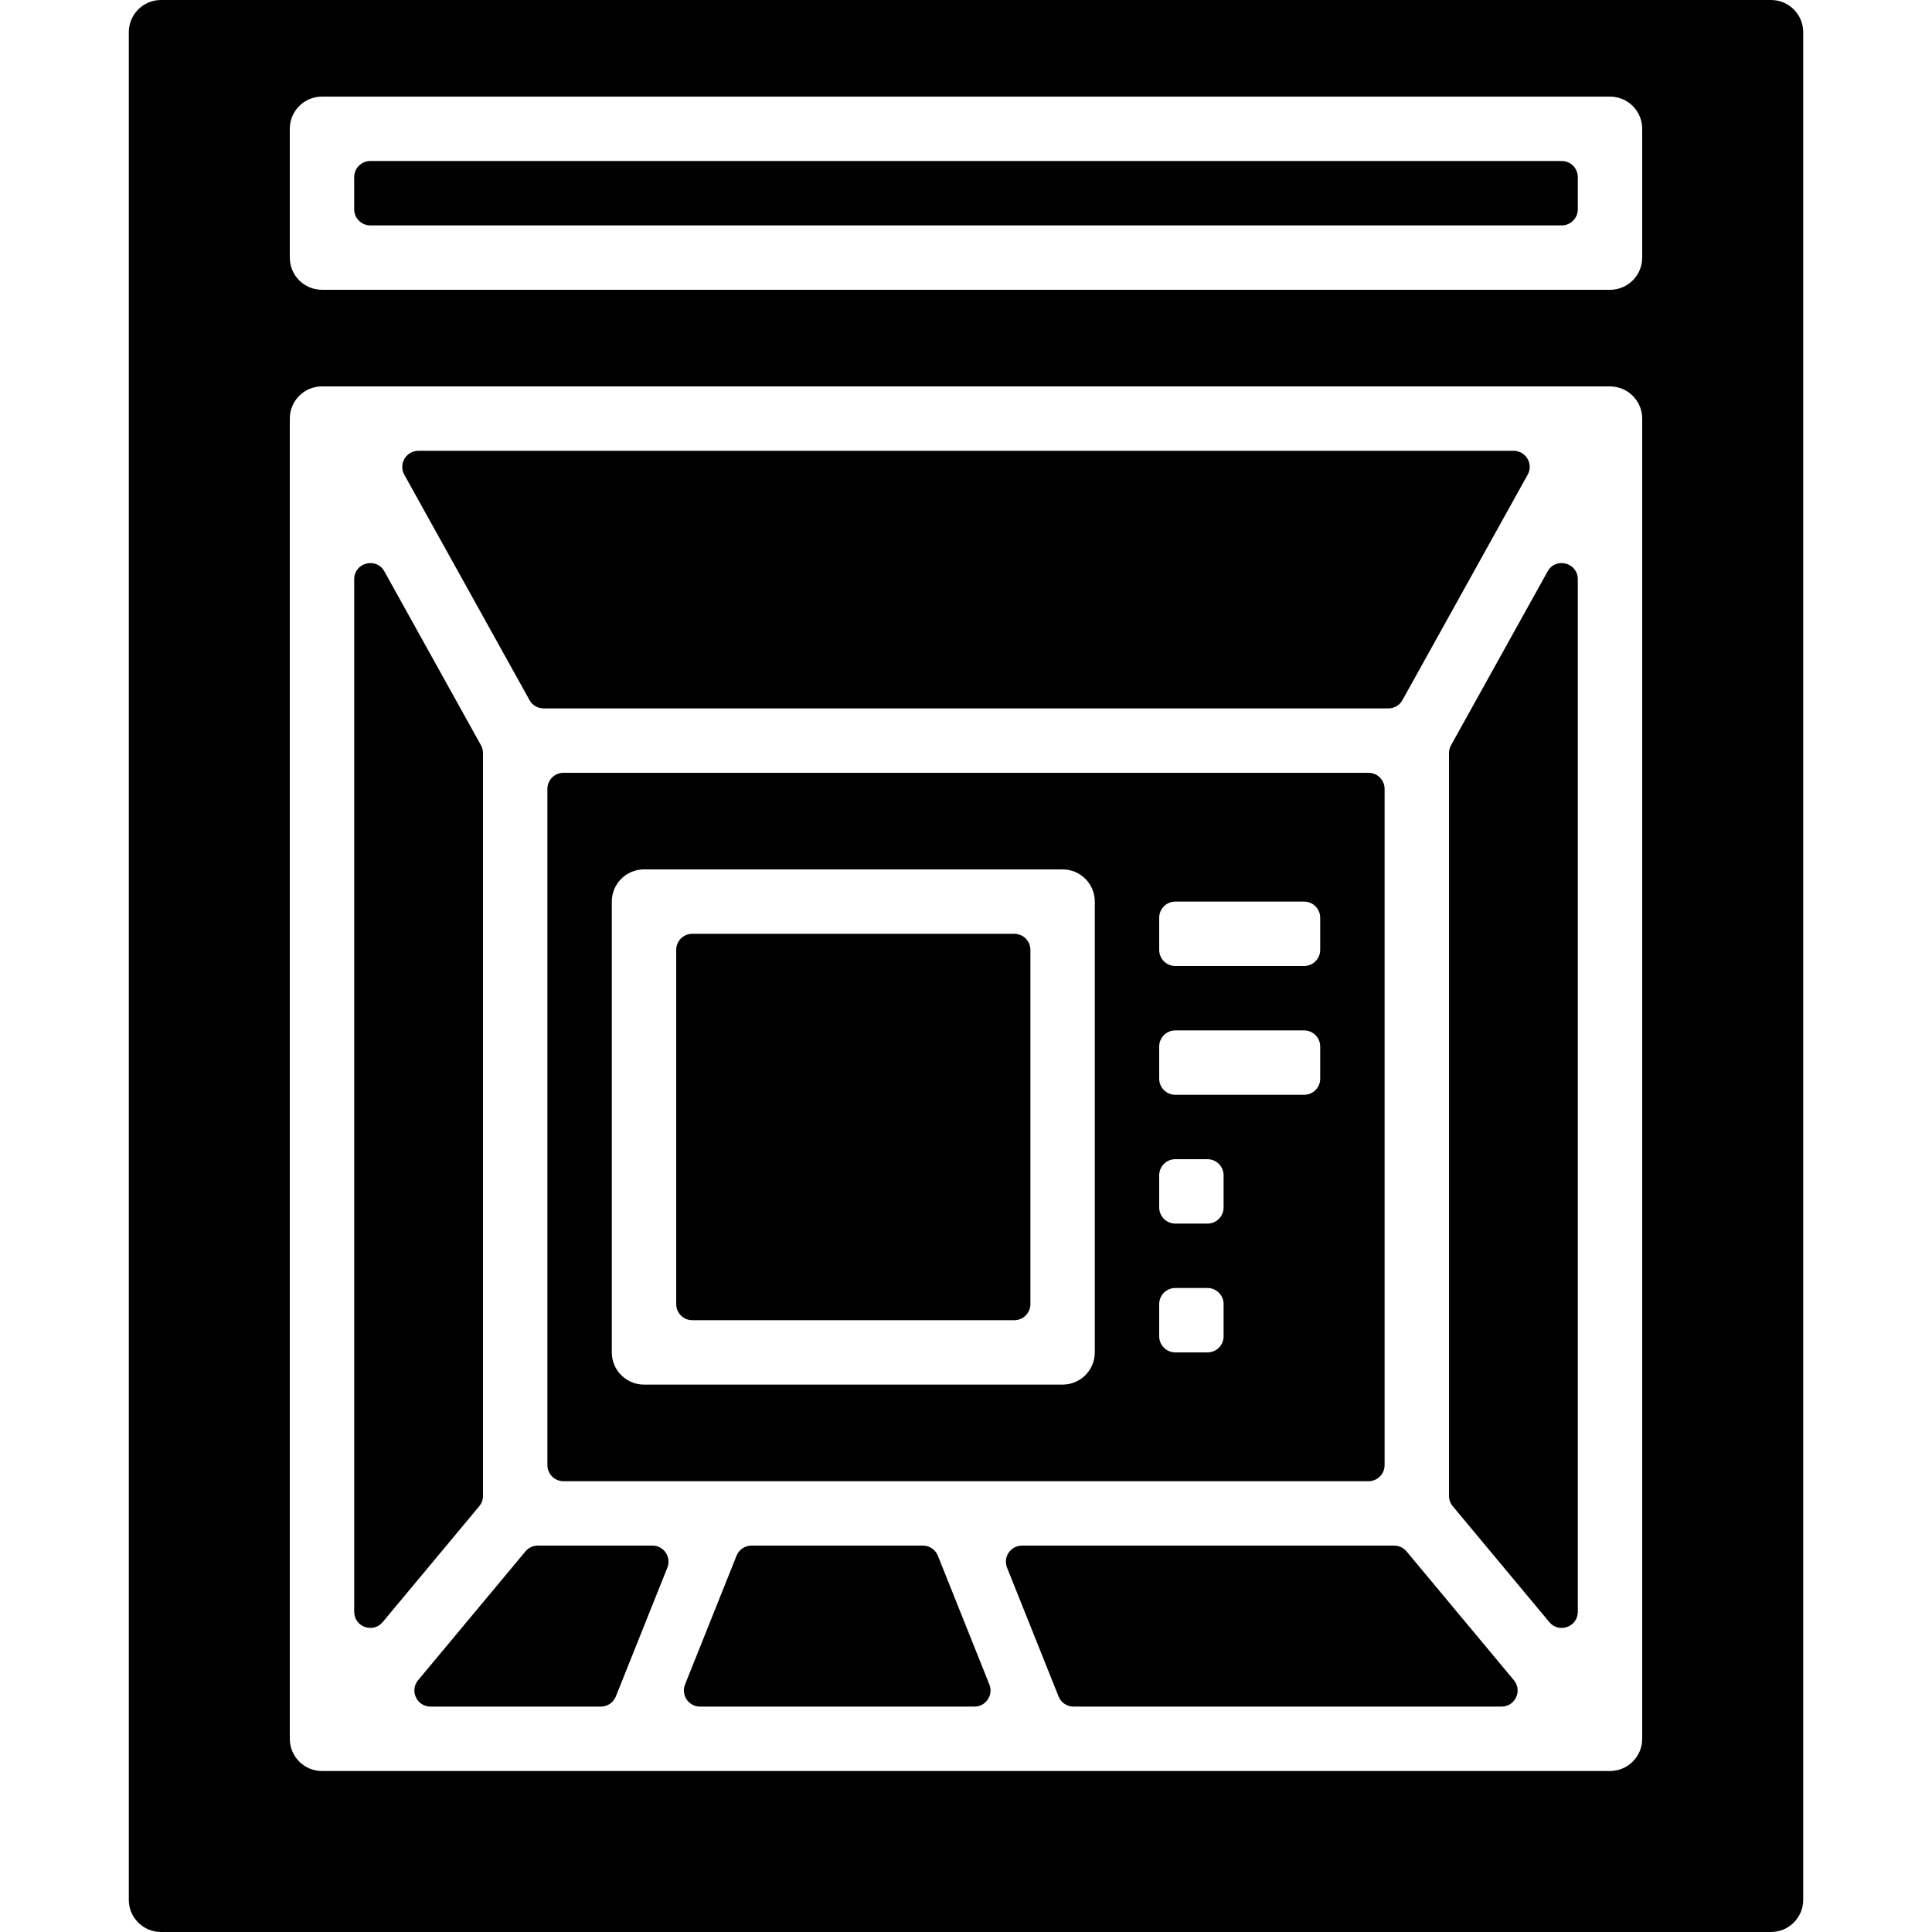 <?xml version="1.0" encoding="iso-8859-1"?>
<!-- Uploaded to: SVG Repo, www.svgrepo.com, Generator: SVG Repo Mixer Tools -->
<svg fill="#000000" height="800px" width="800px" version="1.1" id="Layer_1" xmlns="http://www.w3.org/2000/svg" xmlns:xlink="http://www.w3.org/1999/xlink" 
	 viewBox="0 0 512 512" xml:space="preserve">
<g>
	<g>
		<path d="M127.462,197.504l-25.6-46.08c-2.133-3.849-7.996-2.33-7.996,2.074v273.647c0,3.994,4.992,5.794,7.543,2.731l25.6-30.72
			c0.64-0.759,0.99-1.724,0.99-2.722V199.578C128,198.852,127.812,198.135,127.462,197.504z"/>
	</g>
</g>
<g>
	<g>
		<path d="M262.195,446.413l-13.653-34.133c-0.649-1.621-2.219-2.679-3.968-2.679h-45.423c-1.741,0-3.311,1.058-3.959,2.679
			l-13.653,34.133c-1.118,2.807,0.947,5.854,3.968,5.854h72.73C261.257,452.267,263.322,449.22,262.195,446.413z"/>
	</g>
</g>
<g>
	<g>
		<path d="M172.894,409.6h-30.37c-1.263,0-2.466,0.563-3.277,1.536l-28.442,34.133c-2.313,2.782-0.333,6.997,3.277,6.997h45.158
			c1.741,0,3.311-1.067,3.959-2.679l13.653-34.133C177.98,412.646,175.915,409.6,172.894,409.6z"/>
	</g>
</g>
<g>
	<g>
		<path d="M268.8,247.467h-85.333c-2.355,0-4.267,1.911-4.267,4.267V345.6c0,2.355,1.911,4.267,4.267,4.267H268.8
			c2.355,0,4.267-1.911,4.267-4.267v-93.867C273.067,249.378,271.155,247.467,268.8,247.467z"/>
	</g>
</g>
<g>
	<g>
		<path d="M362.667,204.8H149.333c-2.355,0-4.267,1.911-4.267,4.267v179.2c0,2.355,1.911,4.267,4.267,4.267h213.333
			c2.355,0,4.267-1.911,4.267-4.267v-179.2C366.933,206.711,365.022,204.8,362.667,204.8z M290.133,358.4
			c0,4.719-3.823,8.533-8.533,8.533H170.667c-4.71,0-8.533-3.814-8.533-8.533V238.933c0-4.719,3.823-8.533,8.533-8.533H281.6
			c4.71,0,8.533,3.814,8.533,8.533V358.4z M324.267,354.133c0,2.355-1.911,4.267-4.267,4.267h-8.533
			c-2.355,0-4.267-1.911-4.267-4.267V345.6c0-2.355,1.911-4.267,4.267-4.267H320c2.355,0,4.267,1.911,4.267,4.267V354.133z
			 M324.267,320c0,2.355-1.911,4.267-4.267,4.267h-8.533c-2.355,0-4.267-1.911-4.267-4.267v-8.533c0-2.355,1.911-4.267,4.267-4.267
			H320c2.355,0,4.267,1.911,4.267,4.267V320z M349.867,285.867c0,2.355-1.911,4.267-4.267,4.267h-34.133
			c-2.355,0-4.267-1.911-4.267-4.267v-8.533c0-2.355,1.911-4.267,4.267-4.267H345.6c2.355,0,4.267,1.911,4.267,4.267V285.867z
			 M349.867,251.733c0,2.355-1.911,4.267-4.267,4.267h-34.133c-2.355,0-4.267-1.911-4.267-4.267V243.2
			c0-2.355,1.911-4.267,4.267-4.267H345.6c2.355,0,4.267,1.911,4.267,4.267V251.733z"/>
	</g>
</g>
<g>
	<g>
		<path d="M401.126,119.467H110.874c-3.251,0-5.308,3.499-3.729,6.34l33.186,59.733c0.751,1.357,2.185,2.193,3.729,2.193h223.872
			c1.553,0,2.978-0.836,3.729-2.193l33.186-59.733C406.434,122.965,404.378,119.467,401.126,119.467z"/>
	</g>
</g>
<g>
	<g>
		<path d="M469.333,0H42.667c-4.71,0-8.533,3.814-8.533,8.533v494.933c0,4.719,3.823,8.533,8.533,8.533h426.667
			c4.71,0,8.533-3.814,8.533-8.533V8.533C477.867,3.814,474.044,0,469.333,0z M435.2,460.8c0,4.719-3.823,8.533-8.533,8.533H85.333
			c-4.71,0-8.533-3.814-8.533-8.533V110.933c0-4.719,3.823-8.533,8.533-8.533h341.333c4.71,0,8.533,3.814,8.533,8.533V460.8z
			 M435.2,68.267c0,4.719-3.823,8.533-8.533,8.533H85.333c-4.71,0-8.533-3.814-8.533-8.533V34.133c0-4.719,3.823-8.533,8.533-8.533
			h341.333c4.71,0,8.533,3.814,8.533,8.533V68.267z"/>
	</g>
</g>
<g>
	<g>
		<path d="M413.867,42.667H98.133c-2.355,0-4.267,1.911-4.267,4.267v8.533c0,2.355,1.911,4.267,4.267,4.267h315.733
			c2.355,0,4.267-1.911,4.267-4.267v-8.533C418.133,44.578,416.222,42.667,413.867,42.667z"/>
	</g>
</g>
<g>
	<g>
		<path d="M401.195,445.269l-28.45-34.133c-0.811-0.973-2.005-1.536-3.277-1.536h-98.628c-3.021,0-5.086,3.046-3.959,5.854
			l13.653,34.133c0.64,1.613,2.21,2.679,3.959,2.679h113.425C401.536,452.267,403.507,448.051,401.195,445.269z"/>
	</g>
</g>
<g>
	<g>
		<path d="M410.138,151.424l-25.6,46.08c-0.35,0.64-0.538,1.348-0.538,2.074v196.847c0,0.998,0.35,1.963,0.99,2.731l25.6,30.72
			c2.551,3.072,7.543,1.263,7.543-2.722V153.498C418.133,149.094,412.271,147.576,410.138,151.424z"/>
	</g>
</g>
</svg>